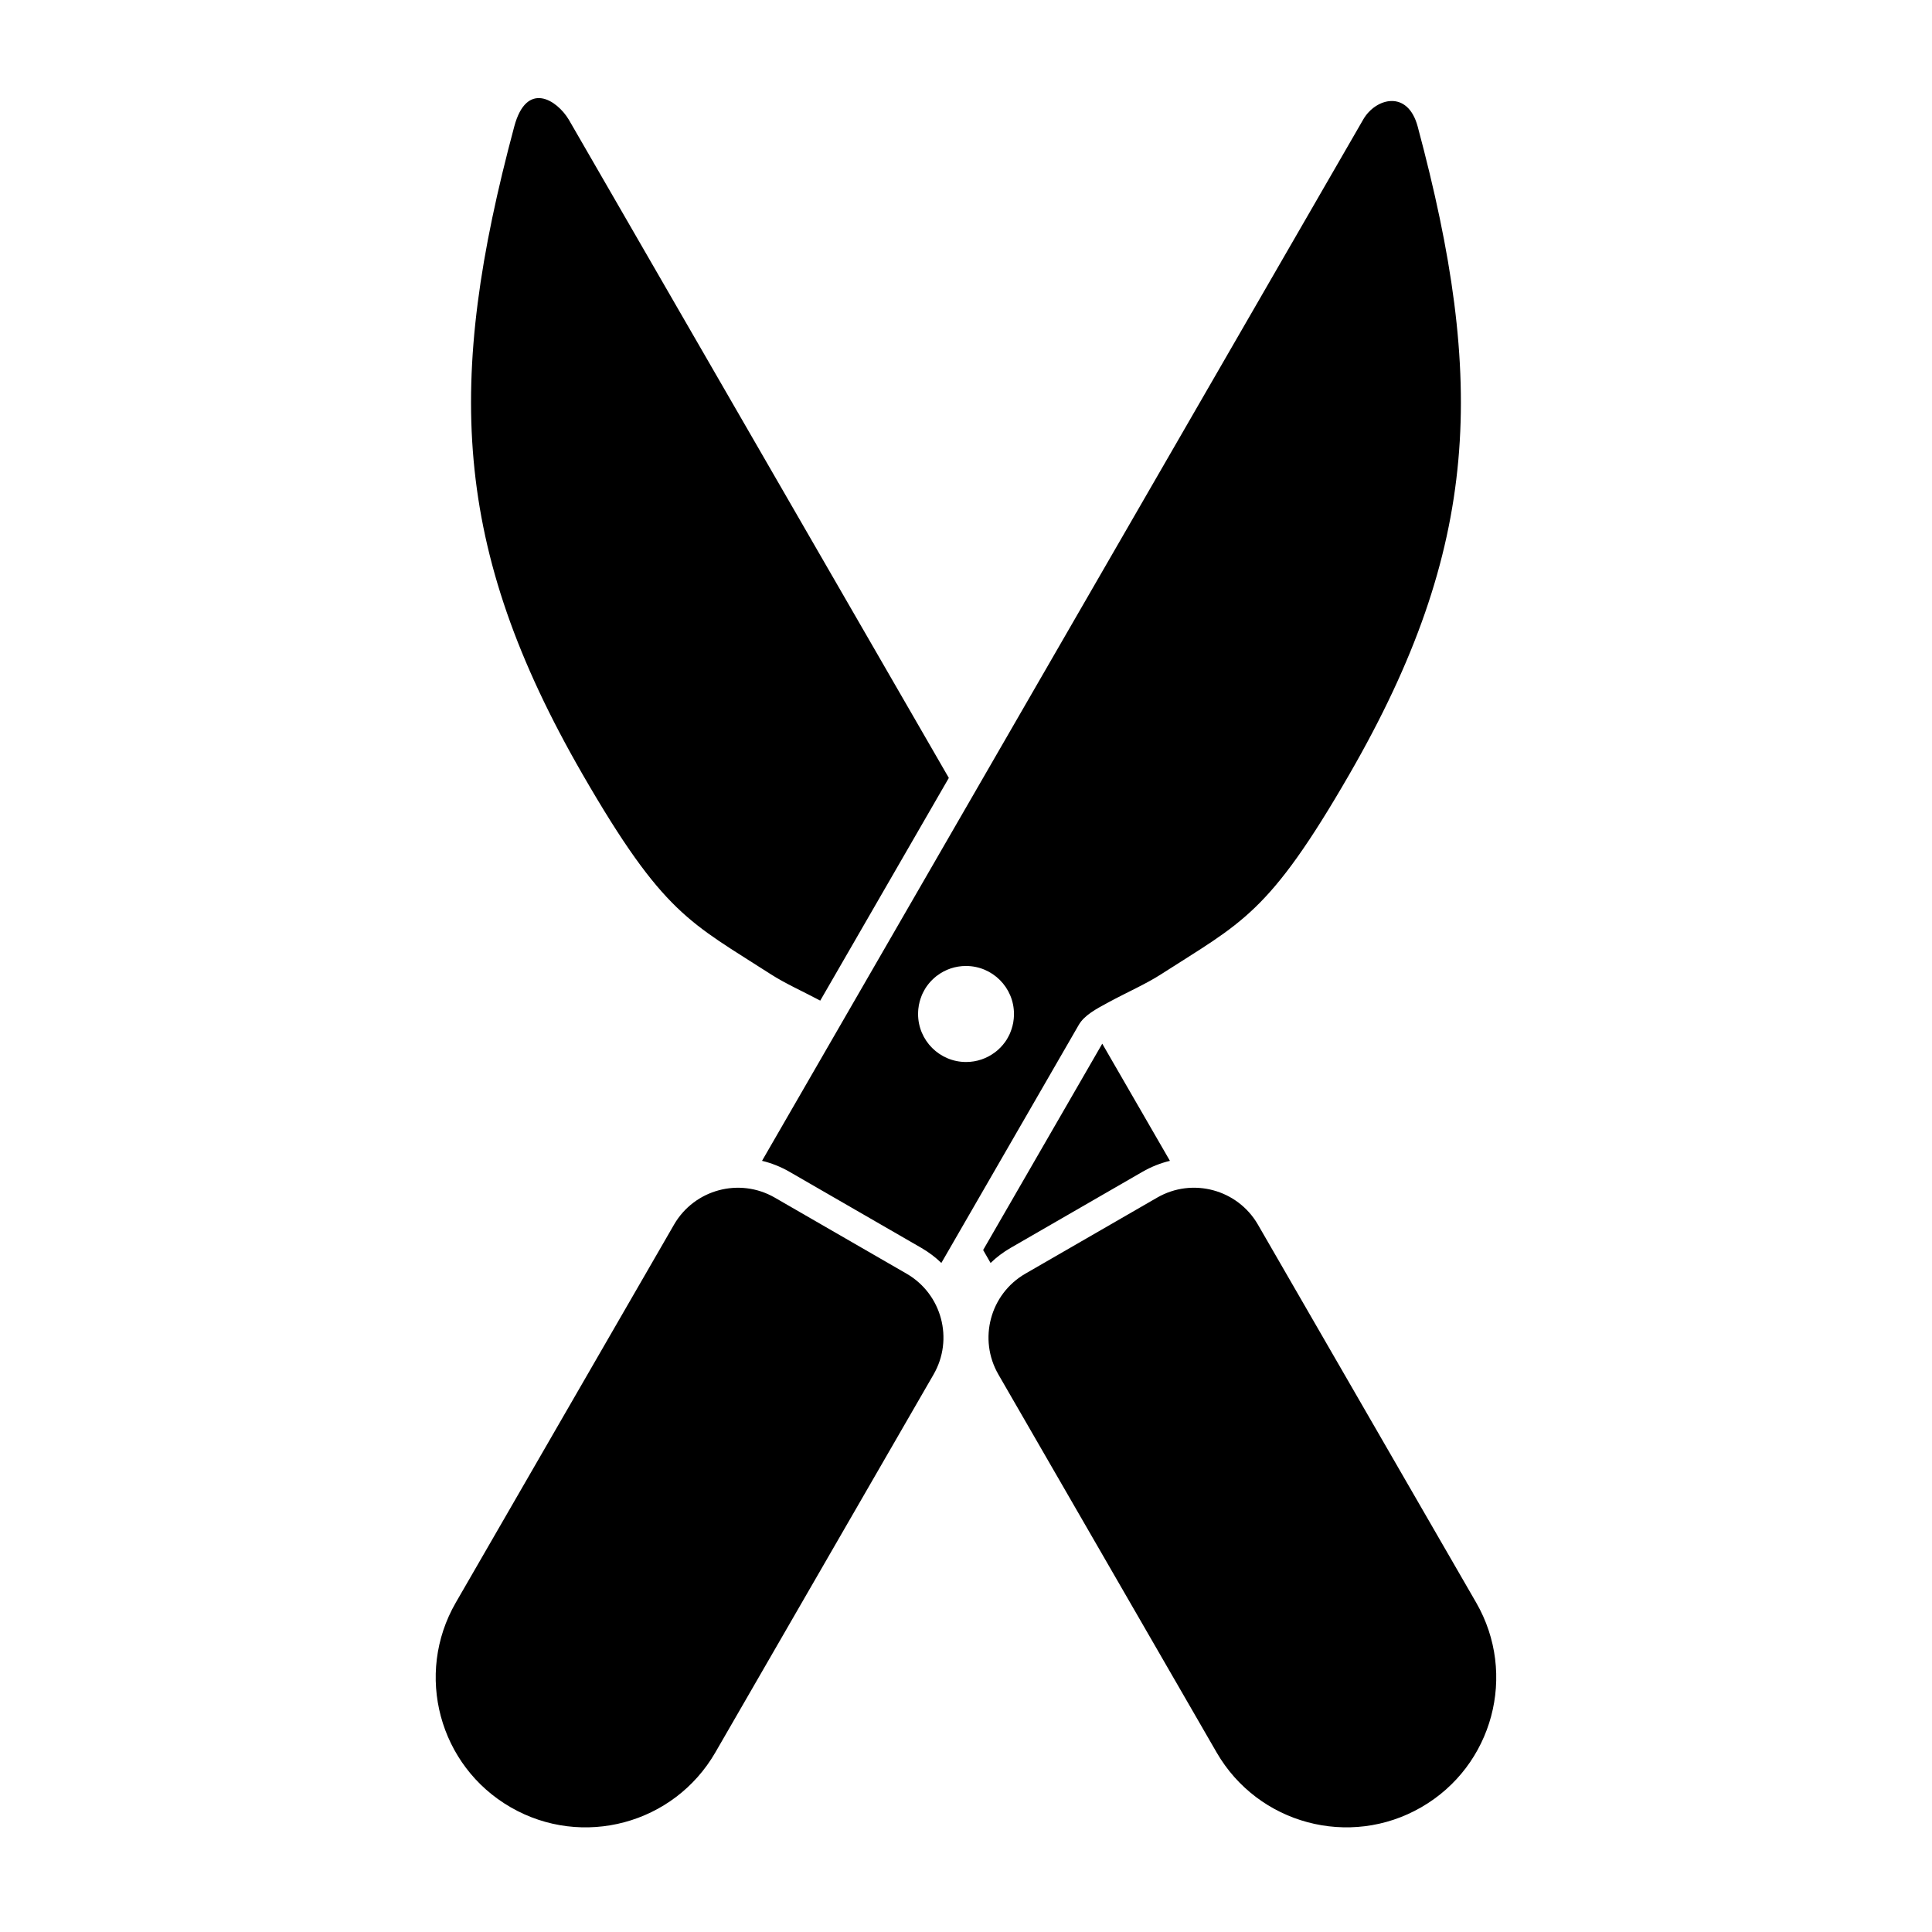 <?xml version="1.0" encoding="UTF-8"?>
<!-- Uploaded to: SVG Repo, www.svgrepo.com, Generator: SVG Repo Mixer Tools -->
<svg fill="#000000" width="800px" height="800px" version="1.1" viewBox="144 144 512 512" xmlns="http://www.w3.org/2000/svg">
 <path d="m322.63 468.53-57.844 100.18c-10.957 18.988-4.457 43.281 14.547 54.238 18.988 10.957 43.266 4.457 54.238-14.531l57.828-100.16c5.398-9.352 2.203-21.316-7.148-26.719l-34.922-20.152c-9.352-5.398-21.301-2.188-26.703 7.148zm154.73 0c-5.398-9.336-17.352-12.547-26.703-7.148l-34.922 20.152c-9.352 5.398-12.547 17.367-7.148 26.719l57.828 100.16c10.973 18.988 35.25 25.488 54.238 14.531 19.004-10.957 25.504-35.25 14.547-54.238l-57.844-100.18zm-23.316-16.895-17.934-31.047-31.566 54.68 1.969 3.434c1.559-1.512 3.336-2.852 5.289-3.984l34.922-20.152c2.348-1.355 4.816-2.332 7.32-2.93zm-108.1 0 159.34-275.99c3.242-5.621 11.762-8.016 14.422 1.906 18.043 67.32 16.703 111.34-18.137 171.7-21.426 37.125-28.465 39.156-50.004 53.027-3.871 2.488-9.055 4.769-13.84 7.367-3.211 1.73-6.359 3.402-7.824 5.934l-36.434 63.117c-1.559-1.512-3.336-2.852-5.289-3.984l-34.922-20.152c-2.348-1.355-4.816-2.332-7.32-2.93zm66.707-37.645c0.031-0.41 0.062-0.852 0.062-1.273 0-7.023-5.699-12.723-12.723-12.723-2.852 0-5.481 0.93-7.59 2.519l-0.285 0.203-0.219 0.188-0.469 0.406-0.219 0.203-0.438 0.438-0.188 0.203-0.406 0.469-0.188 0.234-0.375 0.5-0.156 0.234-0.172 0.25-0.312 0.539-0.156 0.285-0.281 0.539-0.125 0.27-0.125 0.285-0.328 0.902-0.094 0.285-0.078 0.285-0.094 0.316-0.062 0.316-0.078 0.316-0.062 0.316-0.031 0.27-0.094 0.664c-0.031 0.426-0.062 0.852-0.062 1.289 0 7.023 5.699 12.723 12.723 12.723 2.852 0 5.481-0.945 7.59-2.519l0.285-0.219 0.219-0.172 0.469-0.406 0.219-0.219 0.219-0.203 0.219-0.219 0.188-0.219 0.203-0.219 0.203-0.234 0.188-0.25 0.188-0.234 0.188-0.25 0.156-0.234 0.172-0.25 0.312-0.539 0.156-0.285 0.281-0.539 0.125-0.27 0.125-0.301 0.109-0.285 0.219-0.602 0.094-0.301 0.078-0.285 0.094-0.301 0.062-0.316 0.078-0.316 0.062-0.316 0.031-0.27 0.047-0.332zm-51.277-4.816c-4.519-2.394-9.32-4.566-12.957-6.894-21.539-13.871-28.574-15.902-50.004-53.027-34.84-60.363-36.18-104.38-18.137-171.7 3.289-12.328 11.336-7.039 14.438-1.875l-0.016-0.031 100.75 174.51z" fill-rule="evenodd"/>
</svg>